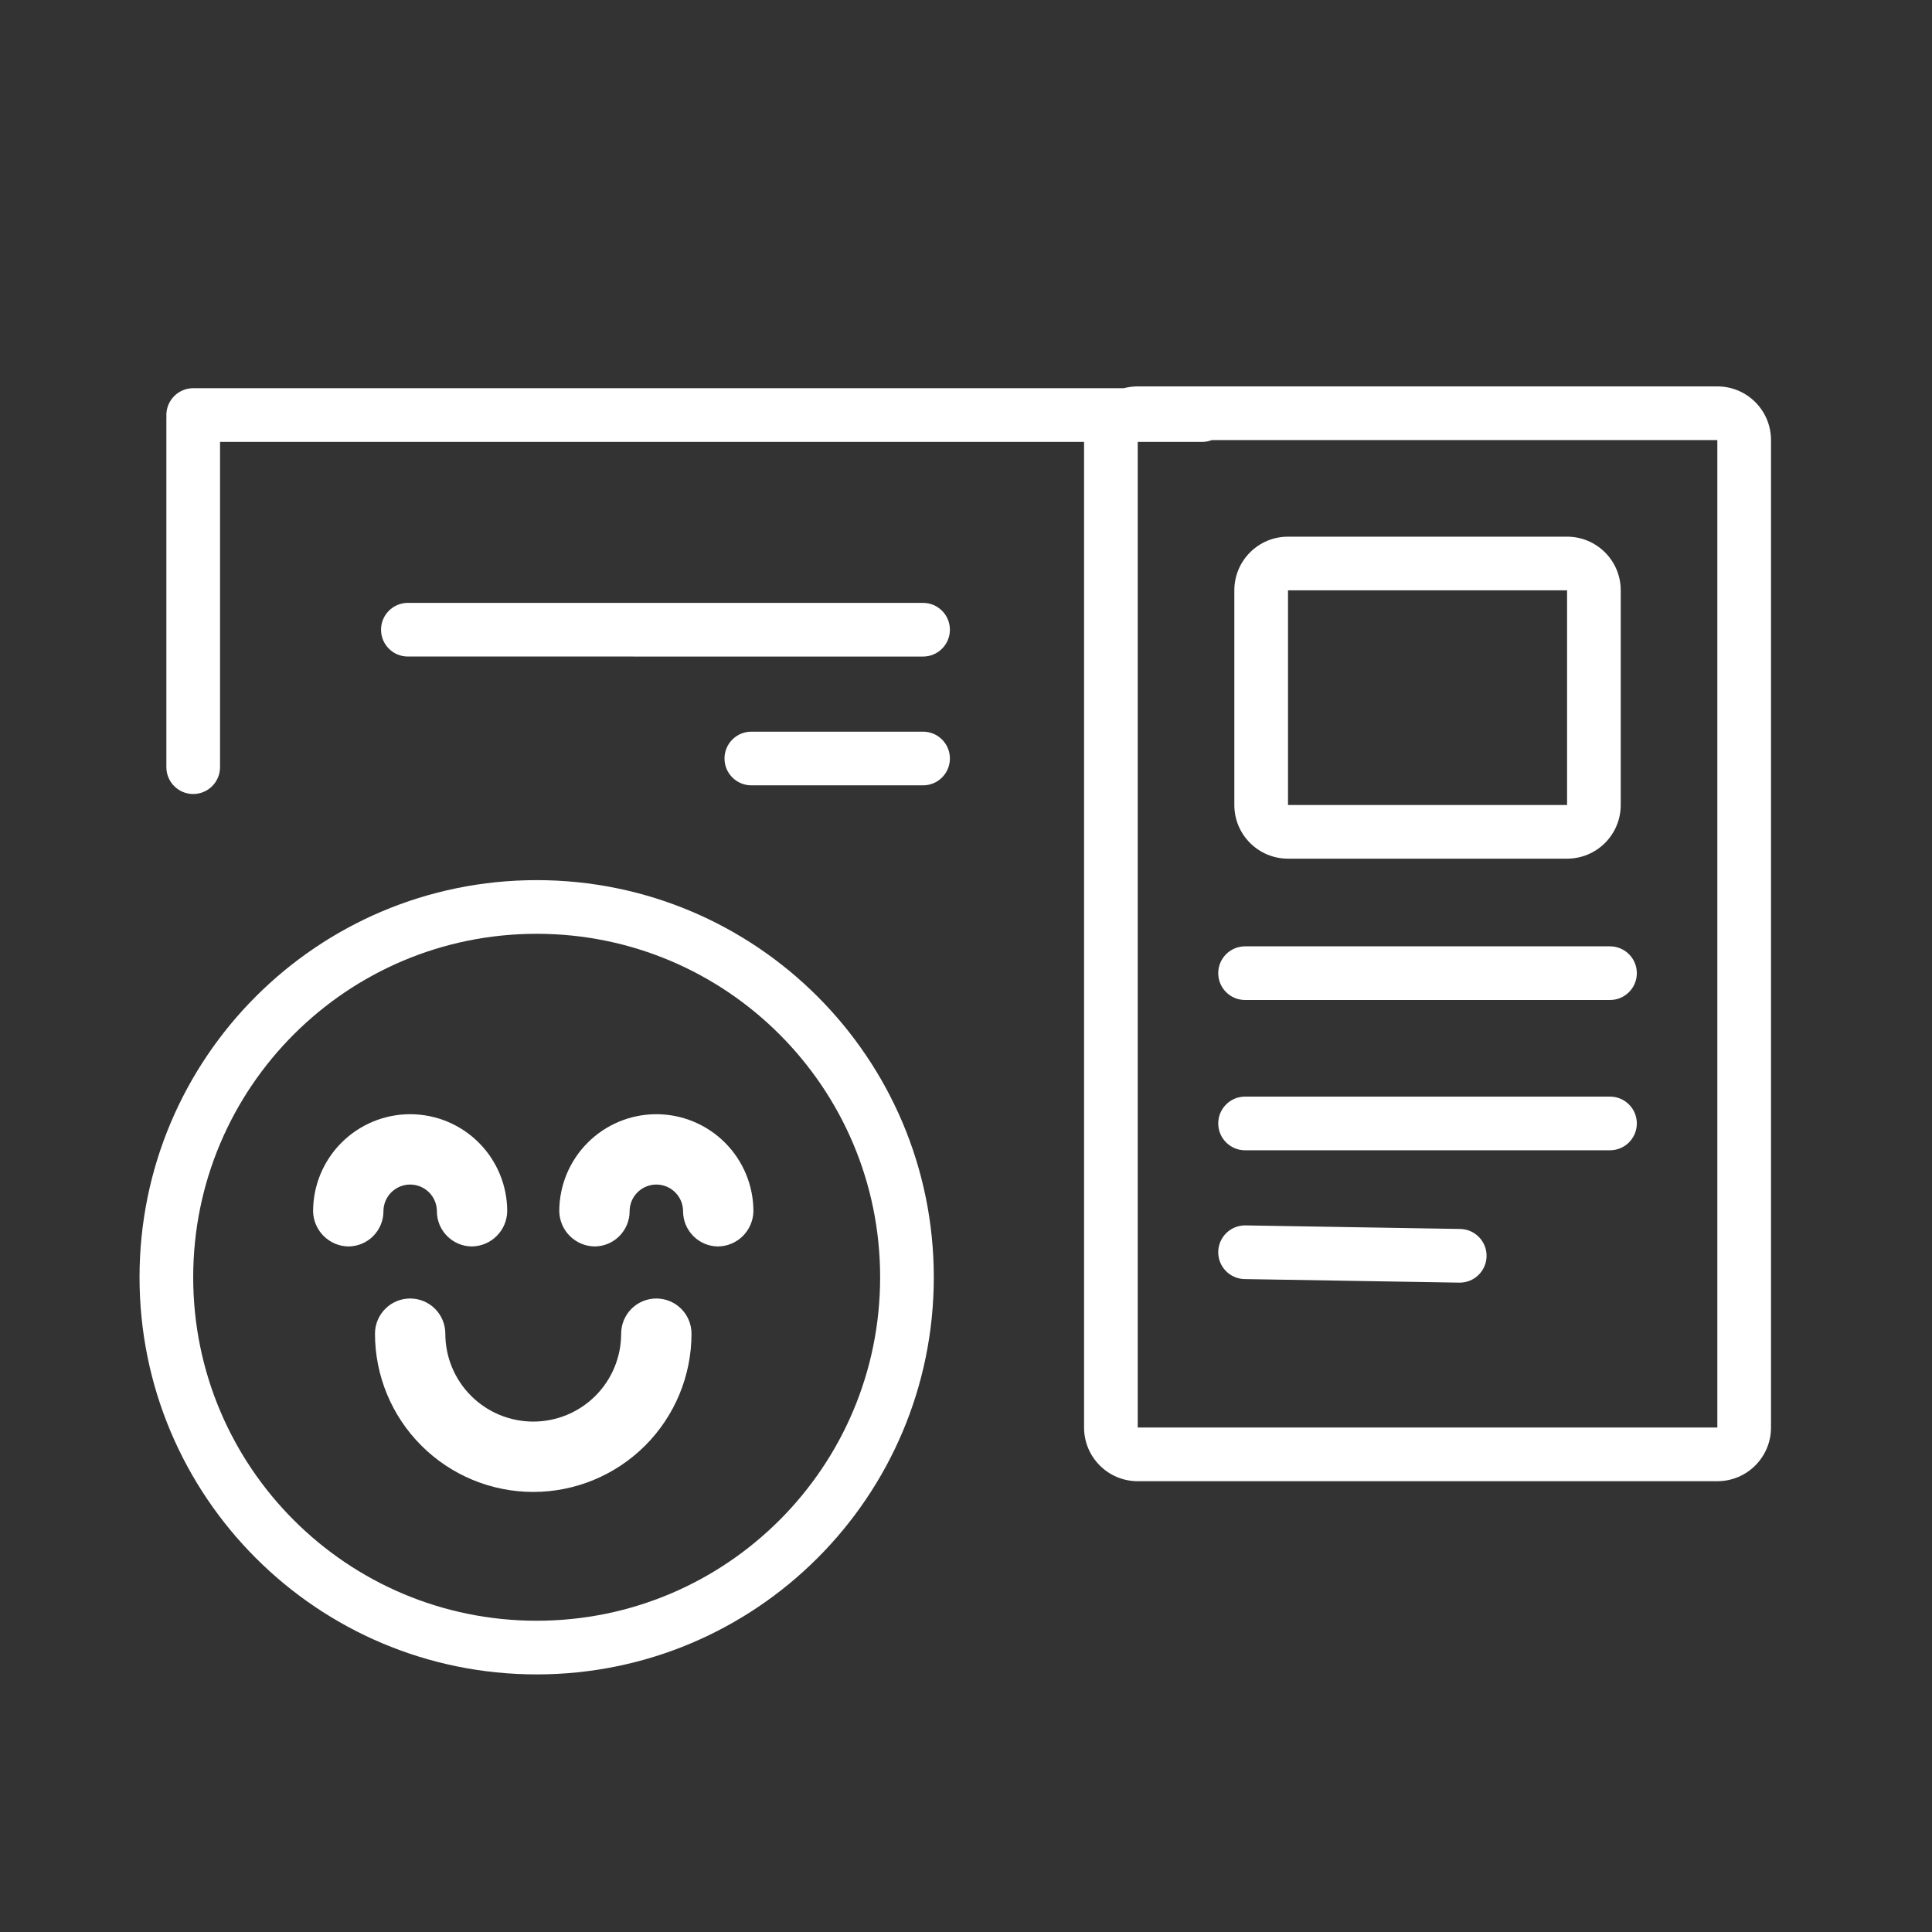 <?xml version="1.0" encoding="UTF-8"?> <svg xmlns="http://www.w3.org/2000/svg" width="90" height="90" viewBox="0 0 90 90" fill="none"><rect x="0" y="0" width="90" height="90" fill="#333333" stroke="none"/> <path d="M56.75 52.334C56.75 51.644 57.31 51.084 58 51.084L75 51.084C75.69 51.084 76.25 51.644 76.25 52.334C76.25 53.024 75.69 53.584 75 53.584L58 53.584C57.31 53.584 56.75 53.025 56.75 52.334Z" fill="white"></path> <path d="M58 44.084C57.31 44.084 56.75 44.644 56.75 45.334C56.75 46.025 57.31 46.584 58 46.584L75 46.584C75.69 46.584 76.25 46.024 76.25 45.334C76.25 44.644 75.69 44.084 75 44.084L58 44.084Z" fill="white"></path> <path d="M58.021 57.084C57.33 57.073 56.762 57.623 56.75 58.314C56.739 59.004 57.289 59.573 57.979 59.584L67.979 59.75C68.669 59.761 69.238 59.211 69.25 58.52C69.261 57.83 68.711 57.261 68.021 57.25L58.021 57.084Z" fill="white"></path> <path fill-rule="evenodd" clip-rule="evenodd" d="M60 25C58.619 25 57.5 26.119 57.5 27.5V37.5C57.5 38.881 58.619 40 60 40H73C74.381 40 75.5 38.881 75.5 37.5V27.5C75.5 26.119 74.381 25 73 25H60ZM60 37.5V27.5H73V37.5H60Z" fill="white"></path> <path fill-rule="evenodd" clip-rule="evenodd" d="M10.25 20.584L50.5 20.584V66.5C50.5 67.881 51.619 69 53 69H80C81.381 69 82.5 67.881 82.5 66.5V20.5C82.5 19.119 81.381 18 80 18H53C52.776 18 52.559 18.029 52.353 18.084L9 18.084C8.31 18.084 7.75 18.644 7.75 19.334C7.75 19.362 7.751 19.39 7.753 19.418C7.751 19.445 7.75 19.472 7.75 19.5L7.75 35.738C7.75 36.428 8.31 36.988 9 36.988C9.69 36.988 10.25 36.428 10.25 35.738L10.25 20.584ZM53 66.5V20.584L56 20.585C56.16 20.585 56.312 20.555 56.453 20.5H80V66.5H53Z" fill="white"></path> <path d="M44.25 29.335C44.25 28.644 43.69 28.085 43 28.085L19 28.084C18.31 28.084 17.75 28.644 17.75 29.334C17.75 30.025 18.31 30.584 19 30.584L43 30.585C43.69 30.585 44.25 30.025 44.25 29.335Z" fill="white"></path> <path d="M44.25 35.334C44.25 34.644 43.69 34.084 43 34.084L35 34.084C34.31 34.084 33.75 34.644 33.75 35.334C33.75 36.024 34.31 36.584 35 36.584L43 36.584C43.69 36.584 44.25 36.025 44.25 35.334Z" fill="white"></path> <path d="M19.107 55.181C19.437 55.181 19.754 55.312 19.987 55.546C20.221 55.779 20.352 56.096 20.352 56.426C20.352 56.861 20.524 57.277 20.832 57.584C21.139 57.892 21.556 58.064 21.99 58.064C22.422 58.056 22.834 57.881 23.139 57.575C23.445 57.27 23.62 56.858 23.628 56.426C23.628 55.227 23.152 54.077 22.304 53.229C21.456 52.381 20.306 51.904 19.107 51.904C17.907 51.904 16.757 52.381 15.909 53.229C15.061 54.077 14.585 55.227 14.585 56.426C14.593 56.858 14.769 57.27 15.074 57.575C15.38 57.881 15.791 58.056 16.223 58.064C16.658 58.064 17.075 57.892 17.382 57.584C17.689 57.277 17.862 56.861 17.862 56.426C17.862 56.096 17.993 55.779 18.226 55.546C18.46 55.312 18.776 55.181 19.107 55.181Z" fill="white"></path> <path d="M30.575 51.904C29.376 51.904 28.226 52.381 27.378 53.229C26.53 54.077 26.053 55.227 26.053 56.426C26.062 56.858 26.237 57.27 26.542 57.575C26.848 57.881 27.26 58.056 27.692 58.064C28.126 58.064 28.543 57.892 28.85 57.584C29.157 57.277 29.33 56.861 29.33 56.426C29.33 56.096 29.461 55.779 29.695 55.546C29.928 55.312 30.245 55.181 30.575 55.181C30.905 55.181 31.222 55.312 31.455 55.546C31.689 55.779 31.82 56.096 31.82 56.426C31.82 56.861 31.993 57.277 32.3 57.584C32.607 57.892 33.024 58.064 33.458 58.064C33.89 58.056 34.302 57.881 34.608 57.575C34.913 57.27 35.088 56.858 35.097 56.426C35.097 55.227 34.62 54.077 33.772 53.229C32.924 52.381 31.774 51.904 30.575 51.904Z" fill="white"></path> <path d="M29.416 60.969C29.723 60.662 30.14 60.489 30.575 60.489C31.009 60.489 31.426 60.662 31.733 60.969C32.04 61.276 32.213 61.693 32.213 62.128C32.213 64.083 31.436 65.958 30.054 67.341C28.671 68.723 26.796 69.5 24.841 69.5C22.885 69.5 21.01 68.723 19.628 67.341C18.245 65.958 17.468 64.083 17.468 62.128C17.468 61.693 17.641 61.276 17.948 60.969C18.255 60.662 18.672 60.489 19.107 60.489C19.541 60.489 19.958 60.662 20.265 60.969C20.572 61.276 20.745 61.693 20.745 62.128C20.745 63.214 21.176 64.256 21.945 65.024C22.713 65.792 23.754 66.223 24.841 66.223C25.927 66.223 26.969 65.792 27.737 65.024C28.505 64.256 28.936 63.214 28.936 62.128C28.936 61.693 29.109 61.276 29.416 60.969Z" fill="white"></path> <path fill-rule="evenodd" clip-rule="evenodd" d="M25 78C35.217 78 43.5 69.717 43.5 59.5C43.5 49.283 35.217 41 25 41C14.783 41 6.5 49.283 6.5 59.5C6.5 69.717 14.783 78 25 78ZM41 59.5C41 68.337 33.837 75.5 25 75.5C16.163 75.5 9 68.337 9 59.5C9 50.663 16.163 43.5 25 43.5C33.837 43.5 41 50.663 41 59.5Z" fill="white"></path> </svg> 